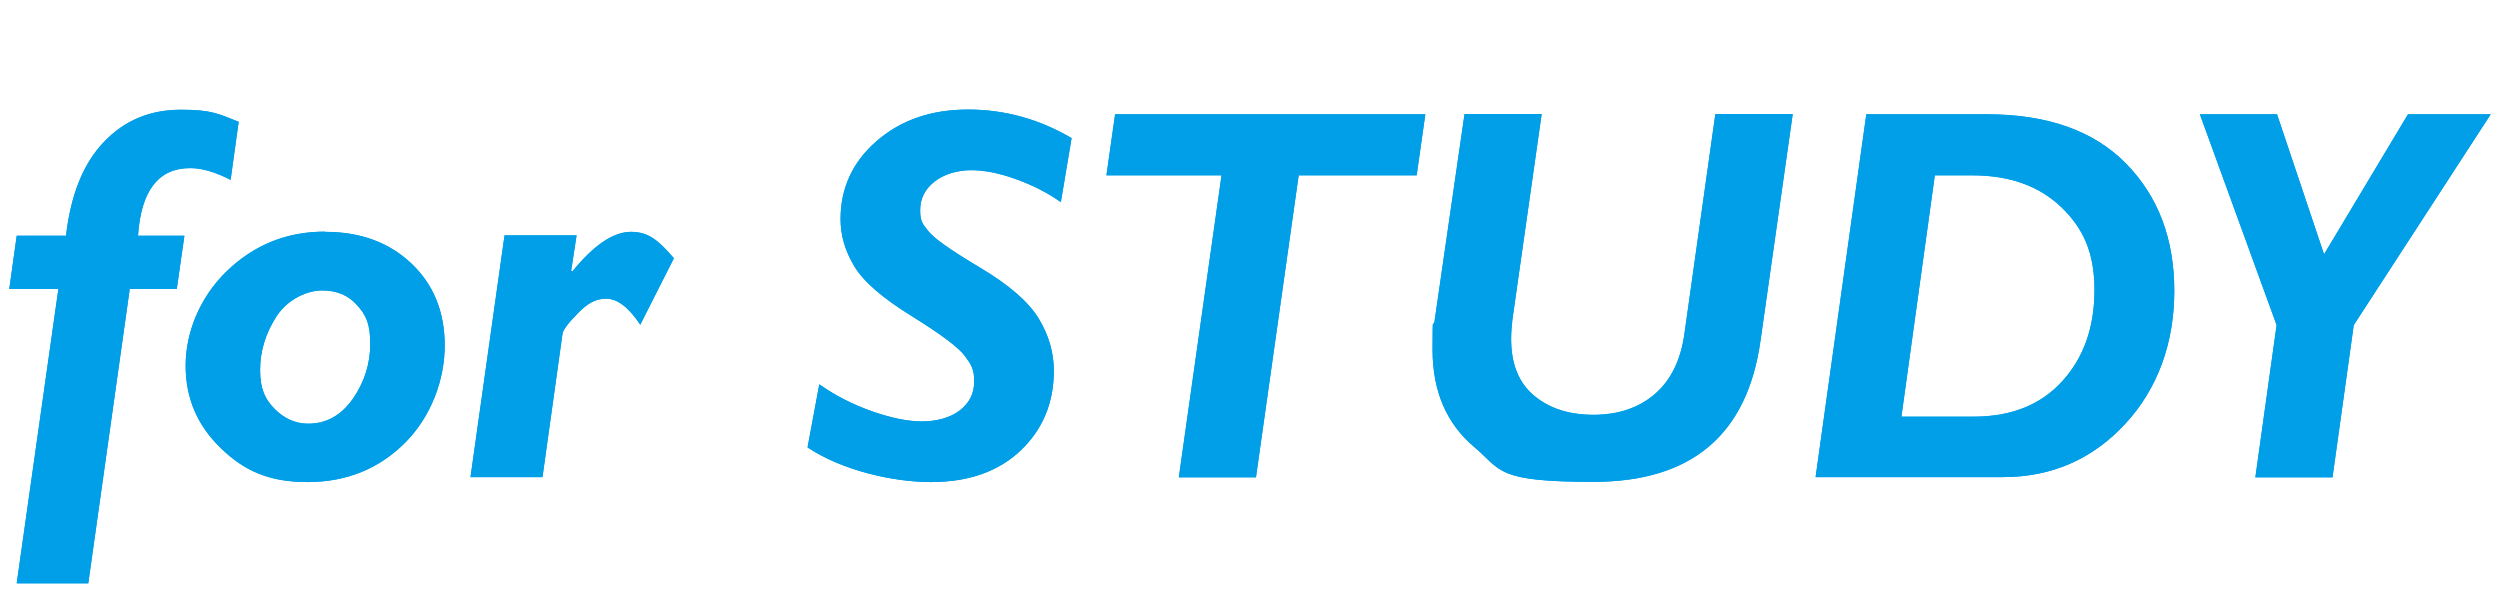 <?xml version="1.0" encoding="UTF-8"?>
<svg id="_アウトライン" xmlns="http://www.w3.org/2000/svg" version="1.1" viewBox="0 0 1212 286">
  <!-- Generator: Adobe Illustrator 29.4.0, SVG Export Plug-In . SVG Version: 2.1.0 Build 152)  -->
  <defs>
    <style>
      .st0 {
        fill: #009fe8;
      }
    </style>
  </defs>
  <path class="st0" d="M115.7,59.1l-3.9,28.1c-7.4-3.8-13.9-5.7-19.6-5.7-15.4,0-23.8,10.9-25.3,32.8h22.5l-3.7,25.8h-22.8l-20.1,142.7H8.1l20.2-142.7H4.5l3.6-25.8h23.9c2.3-20,8.5-35.2,18.4-45.5,9.9-10.4,22.3-15.6,37.3-15.6s18.3,2,28.1,5.9h0ZM157.6,112.4c17.1,0,31,5.1,41.8,15.3,10.8,10.2,16.2,23.5,16.2,39.8s-6.4,34.3-19.2,47.1c-12.8,12.8-28.6,19.1-47.3,19.1s-30.6-5.4-42-16.4-17.1-24.2-17.1-40,6.6-32.9,19.9-45.8c13.3-12.8,29.1-19.2,47.6-19.2ZM149.4,205.4c8.8,0,16-4,21.7-12.1,5.6-8.1,8.4-17,8.4-26.7s-2.1-13.9-6.4-18.7-9.9-7.1-17-7.1-16.6,4.2-22,12.5-8,17-8,26.1,2.4,14.2,7.1,18.9c4.7,4.7,10.1,7.1,16.2,7.1h0ZM279.5,114.3l-2.6,16.9.5.5c10.4-12.8,19.9-19.3,28.5-19.3s13.5,4.3,20.8,12.8l-16.3,32.2c-5.6-8.4-11.1-12.6-16.5-12.6s-9.2,2.4-13.9,7.2-7.1,8.1-7.3,9.8l-9.7,69.5h-34.9l16.5-117.2h34.9ZM519.5,67l-5.2,31c-6.3-4.5-13.6-8.2-21.9-11.2s-15.5-4.3-21.7-4.3-12.9,1.8-17.6,5.5c-4.7,3.7-7,8.3-7,13.9s1.3,6.8,4,10.2c2.6,3.4,11,9.3,25.1,17.7s23.5,16.6,28.4,24.7c4.9,8.1,7.3,16.5,7.3,25.3,0,15.5-5.4,28.4-16.1,38.6-10.8,10.2-25.2,15.3-43.5,15.3s-43-5.6-59.8-16.8l5.7-30.6c7.6,5.4,16,9.7,25.3,13,9.3,3.3,17.5,5,24.5,5s13.8-1.8,18.4-5.4,6.9-8.2,6.9-14.1-1.5-8.1-4.5-12.2c-3-4.1-11.5-10.5-25.7-19.3-14.1-8.7-23.5-16.8-27.9-24.2-4.5-7.4-6.7-15-6.7-22.9,0-15.1,5.9-27.8,17.6-37.9,11.8-10.2,26.5-15.2,44.2-15.2s34.5,4.6,50.3,13.9h0ZM691,55.4l-4.2,29.6h-57.2l-20.7,146.4h-37.4l20.7-146.4h-55.8l4.2-29.6h150.4ZM869.1,55.4l-15.6,109.7c-6.4,45.7-33.4,68.5-81,68.5s-44.4-5.6-57.8-16.9c-13.4-11.3-20.2-27-20.2-47.2s.3-9.1,1-14l14.5-100.2h37.4l-14.2,99.7c-.4,3.4-.6,6.5-.6,9.4,0,12.1,3.7,21.2,11.1,27.4,7.4,6.2,17,9.3,28.8,9.3s21.9-3.3,29.7-10,12.6-16.4,14.4-29.2l15-106.6h37.4,0ZM904.7,55.4h58.5c29.4,0,51.9,8,67.5,23.9s23.4,36.5,23.4,61.7-8,47.5-23.9,64.6c-15.9,17.1-35.6,25.7-59.2,25.7h-90.8l24.6-176h0ZM938,85l-16.2,117h35c18.4,0,32.7-5.8,43.1-17.3s15.5-26.2,15.5-44.1-5.3-29.8-16-40.1c-10.7-10.3-25.1-15.5-43.3-15.5h-18,0ZM1207.5,55.4l-66.4,102.2-10.3,73.8h-37.4l10.3-73.8-37.2-102.2h37.4l22.8,67.9,40.7-67.9h40.1Z"/>
  <path class="st0" d="M115.7,59.1l-3.9,28.1c-7.4-3.8-13.9-5.7-19.6-5.7-15.4,0-23.8,10.9-25.3,32.8h22.5l-3.7,25.8h-22.8l-20.1,142.7H8.1l20.2-142.7H4.5l3.6-25.8h23.9c2.3-20,8.5-35.2,18.4-45.5,9.9-10.4,22.3-15.6,37.3-15.6s18.3,2,28.1,5.9h0ZM157.6,112.4c17.1,0,31,5.1,41.8,15.3,10.8,10.2,16.2,23.5,16.2,39.8s-6.4,34.3-19.2,47.1c-12.8,12.8-28.6,19.1-47.3,19.1s-30.6-5.4-42-16.4-17.1-24.2-17.1-40,6.6-32.9,19.9-45.8c13.3-12.8,29.1-19.2,47.6-19.2ZM149.4,205.4c8.8,0,16-4,21.7-12.1,5.6-8.1,8.4-17,8.4-26.7s-2.1-13.9-6.4-18.7-9.9-7.1-17-7.1-16.6,4.2-22,12.5-8,17-8,26.1,2.4,14.2,7.1,18.9c4.7,4.7,10.1,7.1,16.2,7.1h0ZM279.5,114.3l-2.6,16.9.5.5c10.4-12.8,19.9-19.3,28.5-19.3s13.5,4.3,20.8,12.8l-16.3,32.2c-5.6-8.4-11.1-12.6-16.5-12.6s-9.2,2.4-13.9,7.2-7.1,8.1-7.3,9.8l-9.7,69.5h-34.9l16.5-117.2h34.9ZM519.5,67l-5.2,31c-6.3-4.5-13.6-8.2-21.9-11.2s-15.5-4.3-21.7-4.3-12.9,1.8-17.6,5.5c-4.7,3.7-7,8.3-7,13.9s1.3,6.8,4,10.2c2.6,3.4,11,9.3,25.1,17.7s23.5,16.6,28.4,24.7c4.9,8.1,7.3,16.5,7.3,25.3,0,15.5-5.4,28.4-16.1,38.6-10.8,10.2-25.2,15.3-43.5,15.3s-43-5.6-59.8-16.8l5.7-30.6c7.6,5.4,16,9.7,25.3,13,9.3,3.3,17.5,5,24.5,5s13.8-1.8,18.4-5.4,6.9-8.2,6.9-14.1-1.5-8.1-4.5-12.2c-3-4.1-11.5-10.5-25.7-19.3-14.1-8.7-23.5-16.8-27.9-24.2-4.5-7.4-6.7-15-6.7-22.9,0-15.1,5.9-27.8,17.6-37.9,11.8-10.2,26.5-15.2,44.2-15.2s34.5,4.6,50.3,13.9h0ZM691,55.4l-4.2,29.6h-57.2l-20.7,146.4h-37.4l20.7-146.4h-55.8l4.2-29.6h150.4ZM869.1,55.4l-15.6,109.7c-6.4,45.7-33.4,68.5-81,68.5s-44.4-5.6-57.8-16.9c-13.4-11.3-20.2-27-20.2-47.2s.3-9.1,1-14l14.5-100.2h37.4l-14.2,99.7c-.4,3.4-.6,6.5-.6,9.4,0,12.1,3.7,21.2,11.1,27.4,7.4,6.2,17,9.3,28.8,9.3s21.9-3.3,29.7-10,12.6-16.4,14.4-29.2l15-106.6h37.4,0ZM904.7,55.4h58.5c29.4,0,51.9,8,67.5,23.9s23.4,36.5,23.4,61.7-8,47.5-23.9,64.6c-15.9,17.1-35.6,25.7-59.2,25.7h-90.8l24.6-176h0ZM938,85l-16.2,117h35c18.4,0,32.7-5.8,43.1-17.3s15.5-26.2,15.5-44.1-5.3-29.8-16-40.1c-10.7-10.3-25.1-15.5-43.3-15.5h-18,0ZM1207.5,55.4l-66.4,102.2-10.3,73.8h-37.4l10.3-73.8-37.2-102.2h37.4l22.8,67.9,40.7-67.9h40.1Z"/>
</svg>